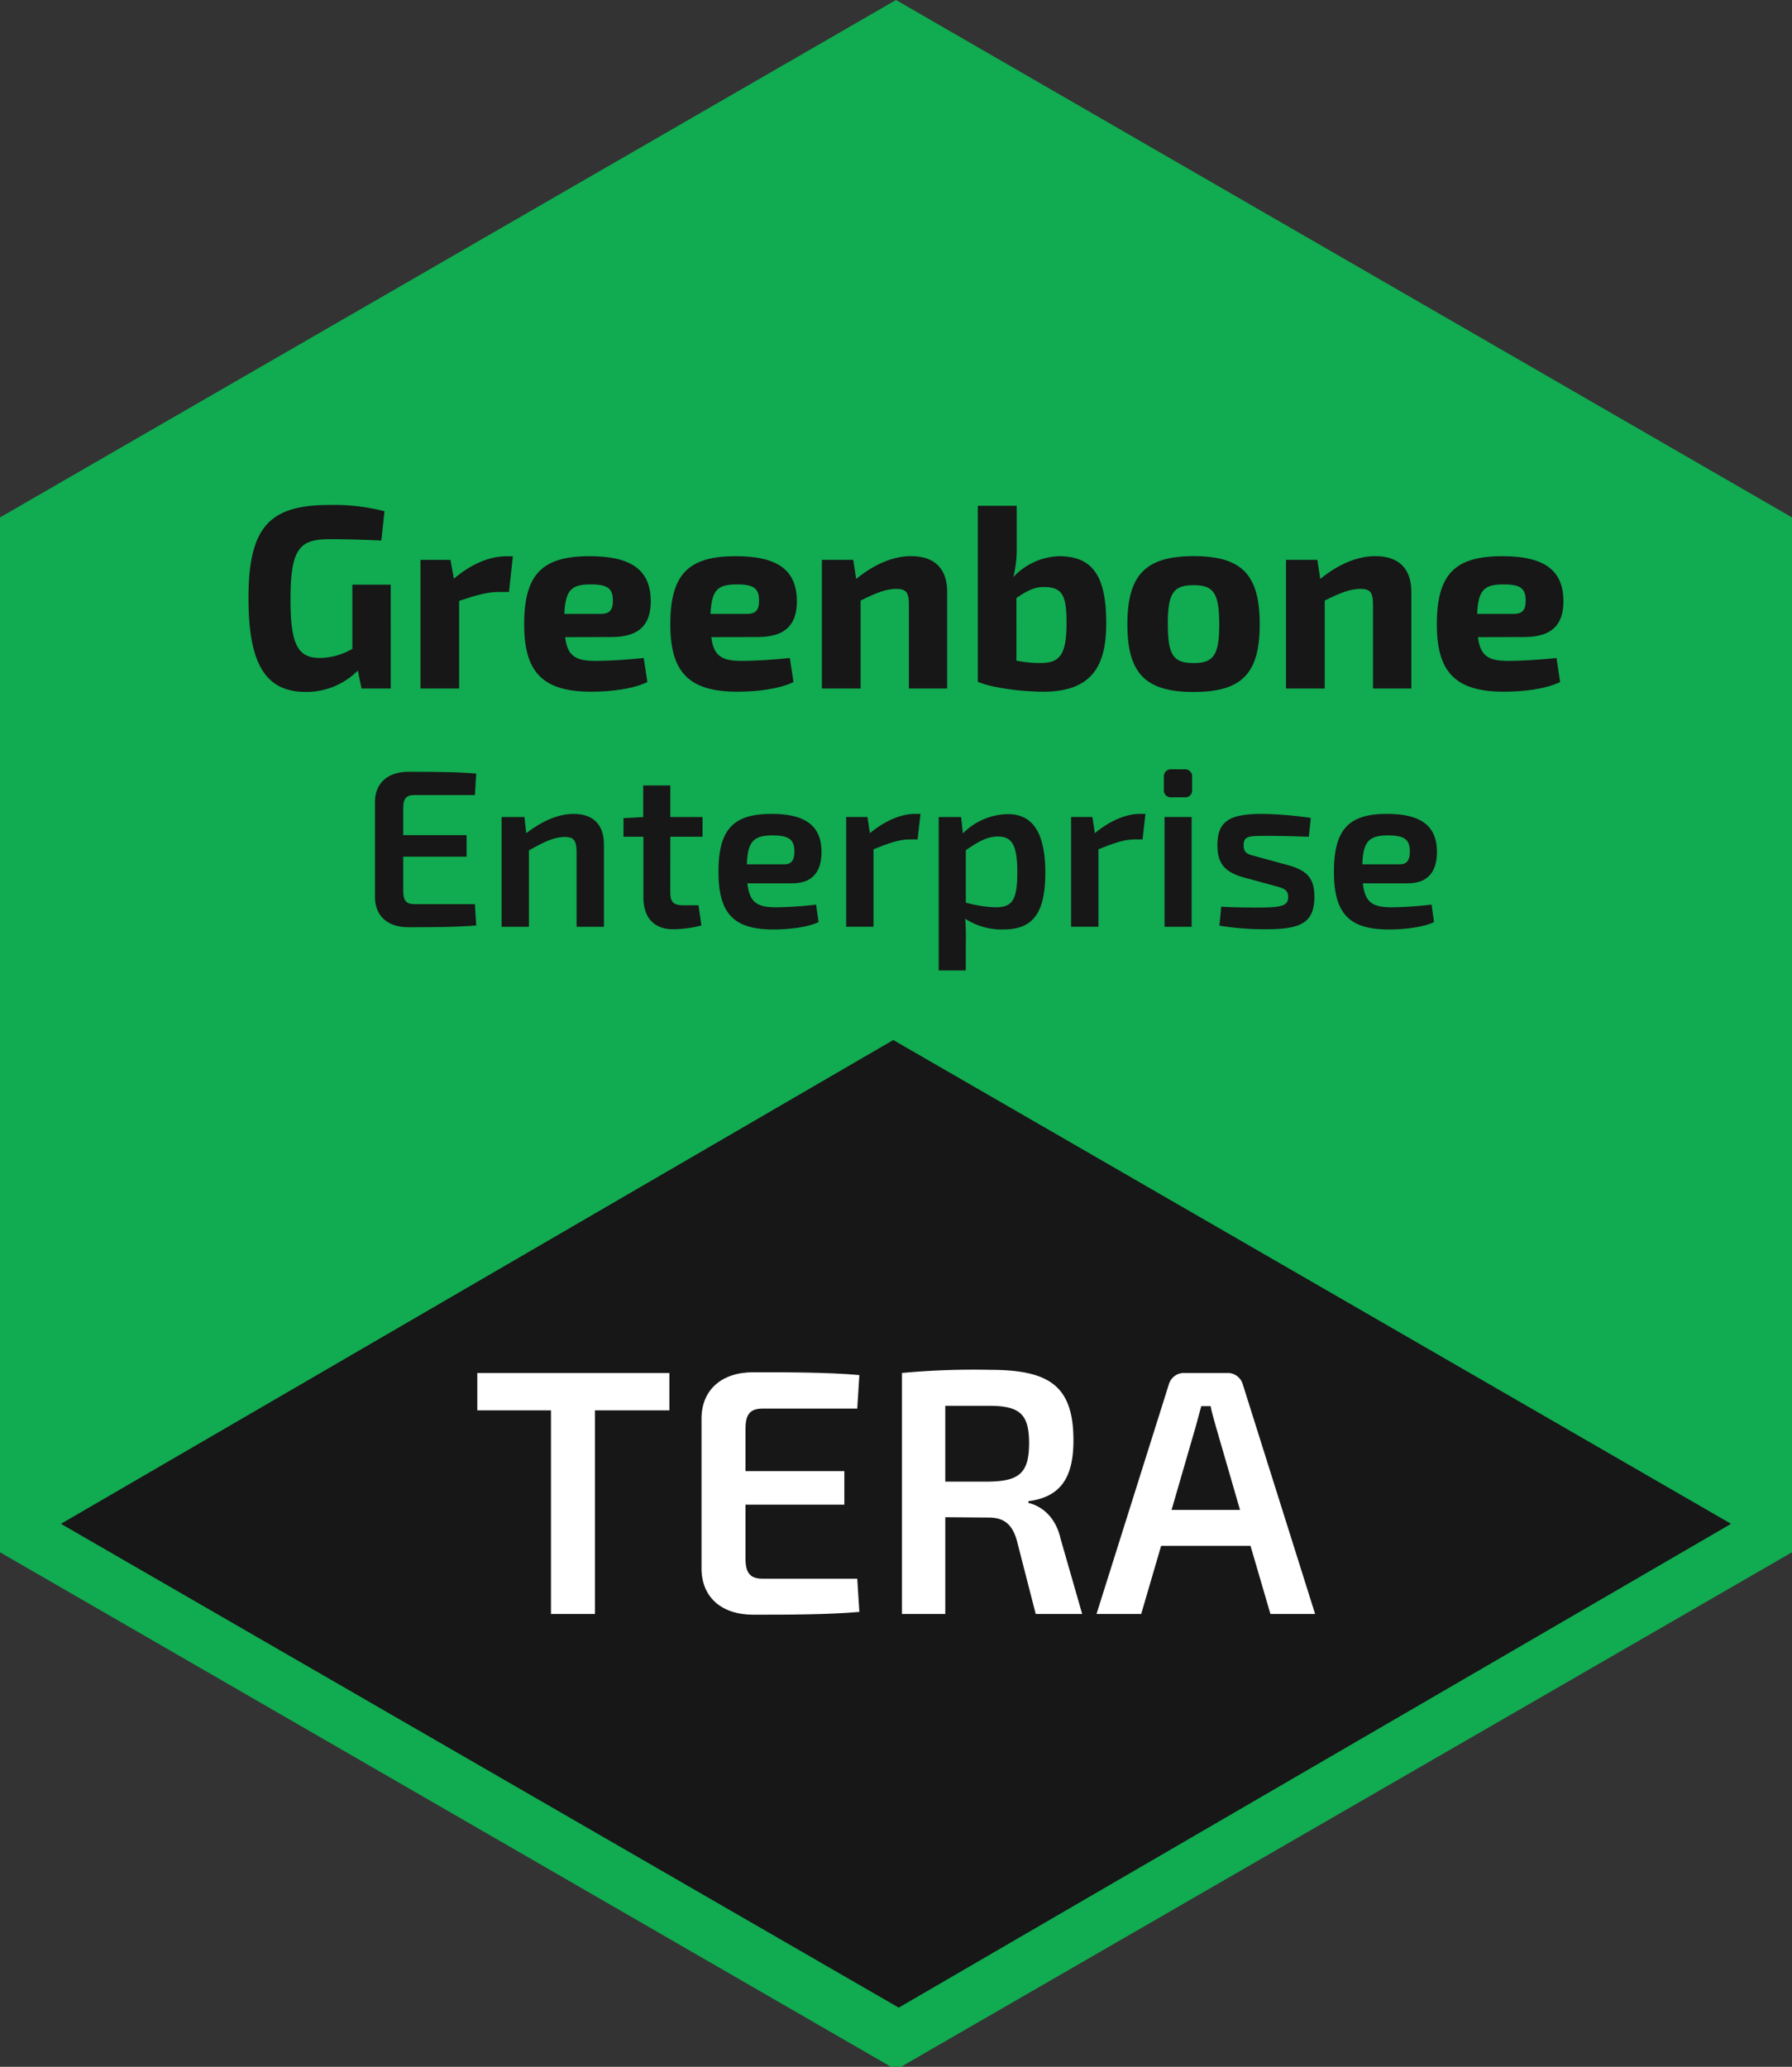<?xml version="1.0" encoding="UTF-8"?> <svg xmlns="http://www.w3.org/2000/svg" xmlns:xlink="http://www.w3.org/1999/xlink" width="405" height="467" viewBox="0 0 405 467"><rect x="0" y="0" width="405" height="467" fill="#333333" stroke="none"/><defs><clipPath id="clip-Label_Enterprise_TERA"><rect width="405" height="467"></rect></clipPath></defs><g id="Label_Enterprise_TERA" clip-path="url(#clip-Label_Enterprise_TERA)"><path id="Path_12980" data-name="Path 12980" d="M-320.51-324.548V-90.721l202.5,116.914L84.49-90.721V-324.548l-202.5-116.914Z" transform="translate(320.51 441.462)" fill="#11ab51"></path><g id="Group_12901" data-name="Group 12901" transform="translate(13.772 234.996)"><path id="Path_12981" data-name="Path 12981" d="M67.415-153.51-120.7-44.19-310.041-153.508l188.112-109.319Z" transform="translate(310.041 262.827)" fill="#171717"></path></g><g id="Group_12911" data-name="Group 12911" transform="translate(56.159 114.102)"><g id="Group_12902" data-name="Group 12902" transform="translate(0 0)"><path id="Path_12982" data-name="Path 12982" d="M-245.666-313.251h-6.609l-.824-4.069a16.422,16.422,0,0,1-11.742,4.837c-9.14,0-12.979-6.314-12.979-21.242,0-16.108,4.837-21,18.23-21a45.526,45.526,0,0,1,12.505,1.418l-.708,6.609c-4.01-.179-7.963-.3-11.507-.3-6.784,0-9.026,1.772-9.026,13.568,0,10.149,1.592,13.275,6.664,13.275a15.037,15.037,0,0,0,7.318-2.063v-14.507h8.672Z" transform="translate(277.82 354.726)" fill="#171717"></path></g><g id="Group_12903" data-name="Group 12903" transform="translate(38.864 11.586)"><path id="Path_12983" data-name="Path 12983" d="M-228.264-337.846h-2.361c-2.476,0-5.012.7-8.906,2v19.814h-8.745V-345.1h6.784l.77,4.248c3.889-3.3,8.022-5.062,11.8-5.062h1.533Z" transform="translate(248.277 345.919)" fill="#171717"></path></g><g id="Group_12904" data-name="Group 12904" transform="translate(62.301 11.577)"><path id="Path_12984" data-name="Path 12984" d="M-221.2-327.64c.53,4.364,2.477,5.367,6.905,5.367,2.655,0,6.9-.235,10.857-.649l.823,5.43c-3.419,1.648-8.551,2.182-12.684,2.182-11.046,0-15.161-4.483-15.161-15.222,0-11.507,4.248-15.4,14.811-15.4,9.91,0,13.743,3.479,13.808,10.125,0,5.312-2.536,8.142-8.851,8.142Zm8.082-5.252c2.357,0,2.711-1.358,2.711-3.01,0-2.711-1.179-3.655-4.953-3.655-4.367,0-5.78,1.179-6.02,6.664Z" transform="translate(230.461 345.926)" fill="#171717"></path></g><g id="Group_12905" data-name="Group 12905" transform="translate(95.335 11.577)"><path id="Path_12985" data-name="Path 12985" d="M-196.09-327.64c.534,4.364,2.481,5.367,6.9,5.367,2.656,0,6.9-.235,10.853-.649l.829,5.43c-3.42,1.648-8.556,2.182-12.685,2.182-11.046,0-15.16-4.483-15.16-15.222,0-11.507,4.248-15.4,14.806-15.4,9.914,0,13.748,3.479,13.808,10.125,0,5.312-2.54,8.142-8.851,8.142Zm8.082-5.252c2.361,0,2.715-1.358,2.715-3.01,0-2.711-1.179-3.655-4.957-3.655-4.364,0-5.78,1.179-6.016,6.664Z" transform="translate(205.35 345.926)" fill="#171717"></path></g><g id="Group_12906" data-name="Group 12906" transform="translate(129.596 11.558)"><path id="Path_12986" data-name="Path 12986" d="M-171.559-340.79c4.064-3.31,8.311-5.15,12.426-5.15,5.307,0,8.138,2.831,8.138,8.083v21.835h-8.652v-19.106c0-2.655-.709-3.419-2.831-3.419-2.361,0-4.662.943-8.082,2.651v19.875h-8.746V-345.1h7.079Z" transform="translate(179.306 345.94)" fill="#171717"></path></g><g id="Group_12907" data-name="Group 12907" transform="translate(164.829 0.189)"><path id="Path_12987" data-name="Path 12987" d="M-143.731-345.322a25.692,25.692,0,0,1-.768,6.845,14.78,14.78,0,0,1,10.323-4.717c7.493,0,10.678,4.3,10.678,15.1,0,8.906-2.6,15.516-14.217,15.516-4.143,0-11.208-.709-14.807-2.242v-39.763h8.792Zm-.061,25.725a26.532,26.532,0,0,0,5.9.529c3.949-.12,5.426-2.067,5.426-8.965,0-6.316-.884-8.2-5.192-8.2-2.3,0-4.014,1.063-6.136,2.476Z" transform="translate(152.523 354.582)" fill="#171717"></path></g><g id="Group_12908" data-name="Group 12908" transform="translate(198.631 11.558)"><path id="Path_12988" data-name="Path 12988" d="M-96.915-330.526c0,11.148-4.074,15.281-14.927,15.281s-14.986-4.143-14.986-15.281,4.069-15.414,14.986-15.414S-96.915-341.733-96.915-330.526Zm-20.768,0c0,6.959,1.238,8.746,5.841,8.746,4.483,0,5.782-1.772,5.782-8.746,0-7.079-1.3-8.851-5.782-8.851-4.6,0-5.854,1.772-5.854,8.851Z" transform="translate(126.828 345.94)" fill="#171717"></path></g><g id="Group_12909" data-name="Group 12909" transform="translate(234.487 11.558)"><path id="Path_12989" data-name="Path 12989" d="M-91.832-340.79c4.074-3.31,8.34-5.15,12.451-5.15,5.307,0,8.136,2.831,8.136,8.083v21.835h-8.671v-19.106c0-2.655-.709-3.419-2.831-3.419-2.361,0-4.662.943-8.082,2.651v19.875h-8.744V-345.1h7.079Z" transform="translate(99.572 345.94)" fill="#171717"></path></g><g id="Group_12910" data-name="Group 12910" transform="translate(268.573 11.577)"><path id="Path_12990" data-name="Path 12990" d="M-64.372-327.64c.529,4.364,2.476,5.367,6.9,5.367,2.651,0,6.9-.235,10.853-.649l.824,5.43c-3.419,1.648-8.551,2.182-12.68,2.182-11.046,0-15.189-4.483-15.189-15.222,0-11.507,4.249-15.4,14.811-15.4,9.91,0,13.744,3.479,13.809,10.125,0,5.312-2.536,8.142-8.851,8.142Zm8.082-5.252c2.356,0,2.71-1.358,2.71-3.01,0-2.711-1.177-3.655-4.952-3.655-4.369,0-5.782,1.179-6.021,6.664Z" transform="translate(73.661 345.926)" fill="#171717"></path></g></g><g id="Group_12922" data-name="Group 12922" transform="translate(84.754 173.833)"><g id="Group_12912" data-name="Group 12912" transform="translate(0 0.556)"><path id="Path_12991" data-name="Path 12991" d="M-233.209-274.18c-4.6.4-10.273.4-15.385.4-4.6,0-7.438-2.531-7.489-6.631V-302.27c.051-4.1,2.936-6.628,7.489-6.628,5.112,0,10.781,0,15.385.4l-.3,4.858h-13.664c-1.822,0-2.531.76-2.531,2.936v6.122h14.322v4.859h-14.322v7.794c0,2.176.709,2.934,2.531,2.934h13.664Z" transform="translate(256.083 308.898)" fill="#171717"></path></g><g id="Group_12913" data-name="Group 12913" transform="translate(28.608 10.07)"><path id="Path_12992" data-name="Path 12992" d="M-228.769-297.314c3.544-2.682,7.135-4.352,10.728-4.352,4.4,0,6.833,2.427,6.833,6.883v18.624h-6.174v-16.752c0-2.784-.659-3.544-2.632-3.544-2.478,0-4.756,1.116-8.147,3.038v17.258h-6.175v-24.8h5.163Z" transform="translate(234.336 301.666)" fill="#171717"></path></g><g id="Group_12914" data-name="Group 12914" transform="translate(56.155 3.643)"><path id="Path_12993" data-name="Path 12993" d="M-202.818-282.361c0,2.176.759,2.885,2.986,2.885h3.391l.658,4.556a26.458,26.458,0,0,1-6.378.859c-4.352,0-6.731-2.631-6.731-7.237v-13.664h-4.5v-4.2l4.456-.253v-7.135h6.122v7.135h7.288v4.454h-7.288Z" transform="translate(213.396 306.552)" fill="#171717"></path></g><g id="Group_12915" data-name="Group 12915" transform="translate(77.626 10.07)"><path id="Path_12994" data-name="Path 12994" d="M-190.549-285.977c.508,4.5,2.38,5.415,6.631,5.415a84.987,84.987,0,0,0,8.906-.608l.556,3.948c-2.631,1.264-7.083,1.671-10.221,1.671-9.007,0-12.4-3.645-12.4-13.056,0-9.818,3.593-13.058,11.994-13.058,8.047,0,11.286,2.986,11.286,8.6,0,4.456-2.025,7.087-6.63,7.087Zm8.4-4.3c1.975,0,2.228-1.567,2.228-2.884,0-2.631-1.116-3.643-4.911-3.643-4.25,0-5.667,1.314-5.82,6.526Z" transform="translate(197.075 301.666)" fill="#171717"></path></g><g id="Group_12916" data-name="Group 12916" transform="translate(106.485 10.07)"><path id="Path_12995" data-name="Path 12995" d="M-158.992-295.9h-1.772c-2.378,0-4.657.809-8.2,2.225v17.512h-6.175v-24.8h4.808l.556,3.644c3.391-2.784,6.983-4.352,10.222-4.352h1.216Z" transform="translate(175.137 301.666)" fill="#171717"></path></g><g id="Group_12917" data-name="Group 12917" transform="translate(127.398 10.12)"><path id="Path_12996" data-name="Path 12996" d="M-153.774-297.276a14.666,14.666,0,0,1,10.173-4.352c6.022,0,8.451,4.858,8.451,13.259,0,9.716-3.239,12.805-9.515,12.805a15.192,15.192,0,0,1-8.6-2.43,43.616,43.616,0,0,1,.151,5.162v6.529h-6.124V-300.97h5.062Zm.658,15.639a28.344,28.344,0,0,0,6.63,1.063c3.645,0,5.011-1.266,5.011-7.844,0-6.276-1.216-8.148-4.4-8.148-2.38,0-4.353,1.114-7.238,3.088Z" transform="translate(159.24 301.628)" fill="#171717"></path></g><g id="Group_12918" data-name="Group 12918" transform="translate(157.323 10.07)"><path id="Path_12997" data-name="Path 12997" d="M-120.347-295.9h-1.772c-2.378,0-4.657.809-8.2,2.225v17.512h-6.175v-24.8h4.808l.556,3.644c3.391-2.784,6.983-4.352,10.222-4.352h1.216Z" transform="translate(136.492 301.666)" fill="#171717"></path></g><g id="Group_12919" data-name="Group 12919" transform="translate(178.287 0)"><path id="Path_12998" data-name="Path 12998" d="M-115.95-309.321a1.579,1.579,0,0,1,1.772,1.769v2.784A1.56,1.56,0,0,1-115.95-303h-2.834a1.58,1.58,0,0,1-1.772-1.772v-2.784a1.6,1.6,0,0,1,1.772-1.769Zm-4.453,35.577v-24.8h6.124v24.8Z" transform="translate(120.556 309.321)" fill="#171717"></path></g><g id="Group_12920" data-name="Group 12920" transform="translate(190.39 10.07)"><path id="Path_12999" data-name="Path 12999" d="M-105.535-287.344c-4.4-1.264-5.821-3.34-5.821-7.287,0-5.467,2.835-7.035,10.123-7.035a83.426,83.426,0,0,1,10.982.912l-.455,4.25c-3.137-.1-6.328-.2-9.465-.2-4.15,0-5.262.05-5.262,2.125,0,1.975,1.063,2.026,3.391,2.682l6.679,1.822c4.1,1.164,5.922,2.784,5.922,7.137,0,6.072-3.34,7.338-11.083,7.338a64.4,64.4,0,0,1-10.377-.81l.406-4.3c1.973.153,5.262.2,8.452.2,5.262,0,6.679-.407,6.679-2.38,0-1.873-1.316-2.023-3.644-2.682Z" transform="translate(111.356 301.666)" fill="#171717"></path></g><g id="Group_12921" data-name="Group 12921" transform="translate(216.722 10.07)"><path id="Path_13000" data-name="Path 13000" d="M-84.813-285.977c.508,4.5,2.38,5.415,6.631,5.415a84.987,84.987,0,0,0,8.906-.608l.556,3.948c-2.631,1.264-7.083,1.671-10.222,1.671-9.007,0-12.4-3.645-12.4-13.056,0-9.818,3.593-13.058,11.993-13.058,8.047,0,11.286,2.986,11.286,8.6,0,4.456-2.025,7.087-6.63,7.087Zm8.4-4.3c1.973,0,2.227-1.567,2.227-2.884,0-2.631-1.116-3.643-4.911-3.643-4.25,0-5.667,1.314-5.82,6.526Z" transform="translate(91.339 301.666)" fill="#171717"></path></g></g><g id="Group_12933" data-name="Group 12933" transform="translate(107.871 309.516)"><path id="Path_13033" data-name="Path 13033" d="M104.627,253.753v46.015H94.682V253.753H78.029v-8.446h43.41v8.446Z" transform="translate(-78.029 -244.597)" fill="#fff"></path><path id="Path_13034" data-name="Path 13034" d="M152.223,299.333c-7.183.63-16.022.63-23.994.63-7.183,0-11.6-3.947-11.682-10.339v-34.1c.079-6.395,4.578-10.341,11.682-10.341,7.972,0,16.811,0,23.994.633l-.474,7.577H130.44c-2.842,0-3.947,1.184-3.947,4.577v9.551h22.336V275.1H126.493v12.155c0,3.393,1.105,4.577,3.947,4.577h21.31Z" transform="translate(-65.876 -244.634)" fill="#fff"></path><path id="Path_13035" data-name="Path 13035" d="M181.217,299.938l-4.341-16.89c-1.105-3.552-3-4.9-6.314-4.9l-9.786-.078v21.862h-9.787V245.477a174.781,174.781,0,0,1,19.81-.71c13.418,0,18.943,3.553,18.943,15.945,0,8.128-2.684,12.785-10.182,13.733v.395c2.684.631,6.078,2.841,7.262,8.051l4.894,17.048Zm-10.656-29.913c6.946-.079,9.156-1.973,9.156-8.682s-2.21-8.446-9.156-8.446h-9.786v17.128Z" transform="translate(-55.01 -244.767)" fill="#fff"></path><path id="Path_13036" data-name="Path 13036" d="M199.009,284.378l-4.5,15.39h-10.1l16.339-51.855a3.555,3.555,0,0,1,3.551-2.606h9.63a3.558,3.558,0,0,1,3.552,2.606l16.337,51.855h-10.1l-4.5-15.39ZM211.4,257.464c-.395-1.5-.947-3.159-1.184-4.657h-2.131l-1.263,4.657-5.446,18.784h15.47Z" transform="translate(-44.465 -244.597)" fill="#fff"></path></g></g></svg> 